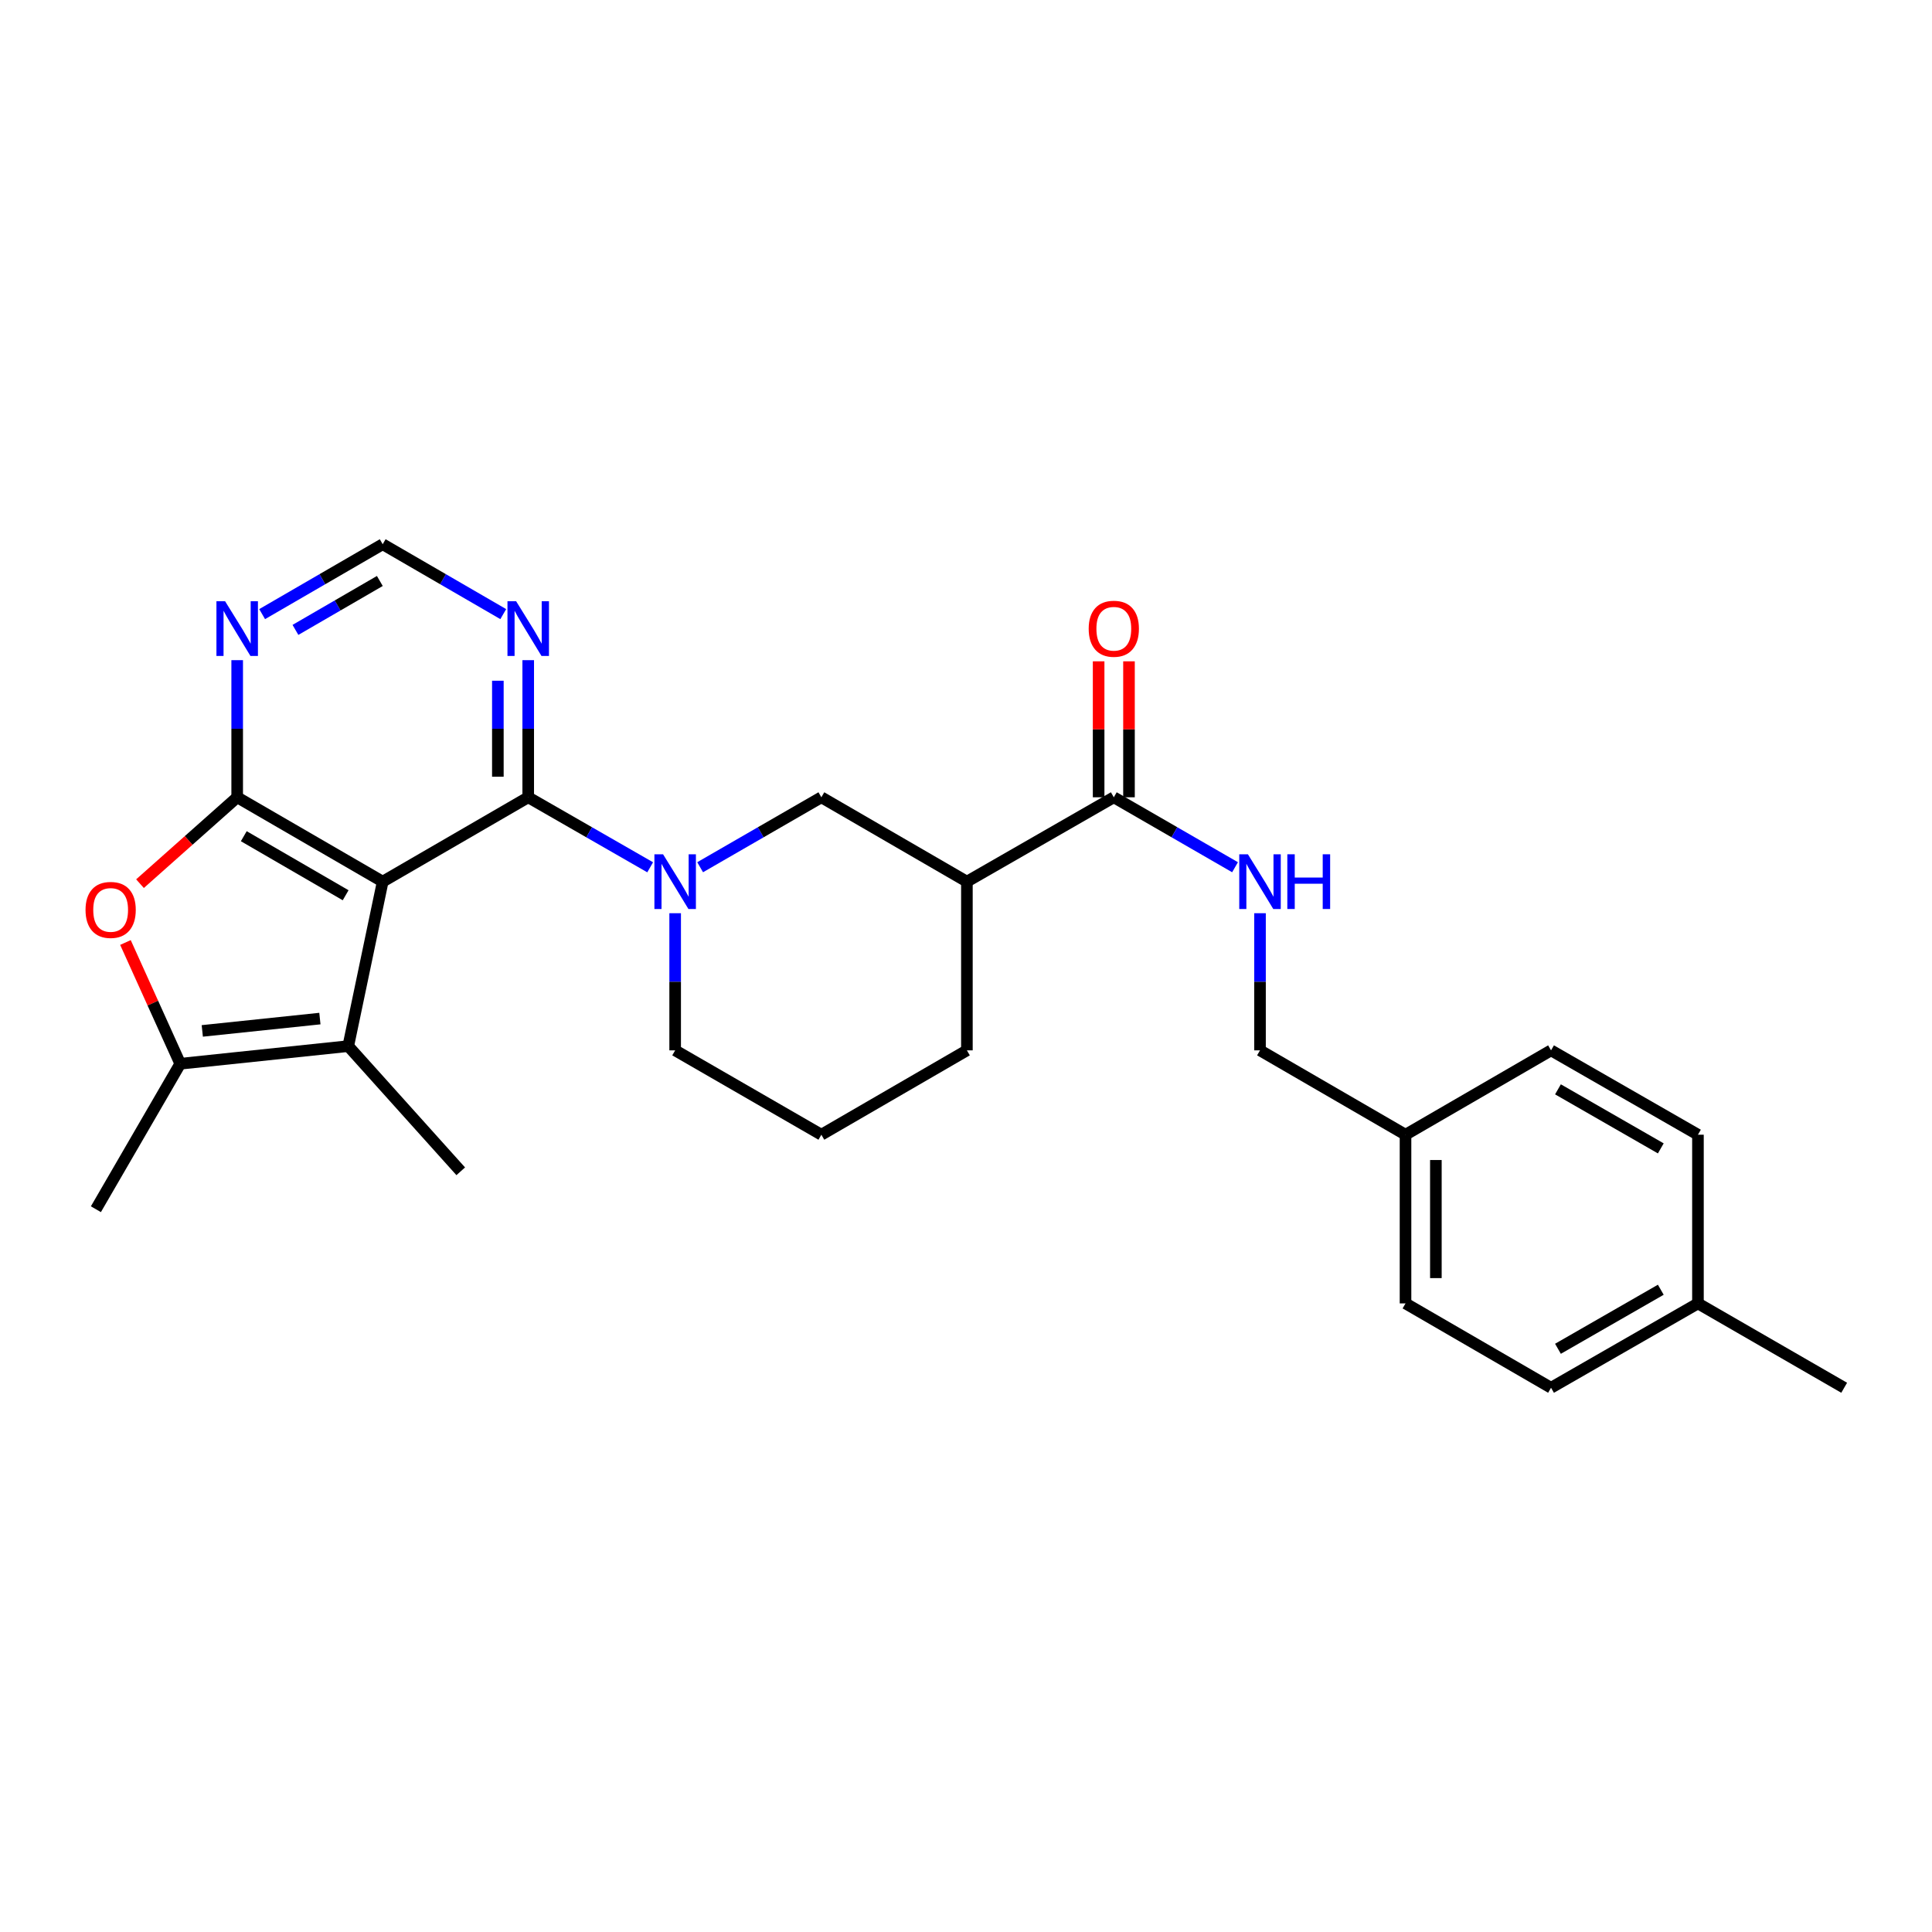 <?xml version='1.0' encoding='iso-8859-1'?>
<svg version='1.1' baseProfile='full'
              xmlns='http://www.w3.org/2000/svg'
                      xmlns:rdkit='http://www.rdkit.org/xml'
                      xmlns:xlink='http://www.w3.org/1999/xlink'
                  xml:space='preserve'
width='1000px' height='1000px' viewBox='0 0 1000 1000'>
<!-- END OF HEADER -->
<rect style='opacity:1.0;fill:#FFFFFF;stroke:none' width='1000' height='1000' x='0' y='0'> </rect>
<path class='bond-0' d='M 198.081,456.337 L 122.767,412.674' style='fill:none;fill-rule:evenodd;stroke:#000000;stroke-width:6px;stroke-linecap:butt;stroke-linejoin:miter;stroke-opacity:1' />
<path class='bond-0' d='M 178.903,463.381 L 126.183,432.817' style='fill:none;fill-rule:evenodd;stroke:#000000;stroke-width:6px;stroke-linecap:butt;stroke-linejoin:miter;stroke-opacity:1' />
<path class='bond-1' d='M 198.081,456.337 L 273.405,412.674' style='fill:none;fill-rule:evenodd;stroke:#000000;stroke-width:6px;stroke-linecap:butt;stroke-linejoin:miter;stroke-opacity:1' />
<path class='bond-2' d='M 198.081,456.337 L 180.256,541.472' style='fill:none;fill-rule:evenodd;stroke:#000000;stroke-width:6px;stroke-linecap:butt;stroke-linejoin:miter;stroke-opacity:1' />
<path class='bond-4' d='M 122.767,412.674 L 97.615,435.03' style='fill:none;fill-rule:evenodd;stroke:#000000;stroke-width:6px;stroke-linecap:butt;stroke-linejoin:miter;stroke-opacity:1' />
<path class='bond-4' d='M 97.615,435.03 L 72.463,457.386' style='fill:none;fill-rule:evenodd;stroke:#FF0000;stroke-width:6px;stroke-linecap:butt;stroke-linejoin:miter;stroke-opacity:1' />
<path class='bond-7' d='M 122.767,412.674 L 122.767,377.187' style='fill:none;fill-rule:evenodd;stroke:#000000;stroke-width:6px;stroke-linecap:butt;stroke-linejoin:miter;stroke-opacity:1' />
<path class='bond-7' d='M 122.767,377.187 L 122.767,341.7' style='fill:none;fill-rule:evenodd;stroke:#0000FF;stroke-width:6px;stroke-linecap:butt;stroke-linejoin:miter;stroke-opacity:1' />
<path class='bond-3' d='M 273.405,412.674 L 304.967,430.793' style='fill:none;fill-rule:evenodd;stroke:#000000;stroke-width:6px;stroke-linecap:butt;stroke-linejoin:miter;stroke-opacity:1' />
<path class='bond-3' d='M 304.967,430.793 L 336.529,448.913' style='fill:none;fill-rule:evenodd;stroke:#0000FF;stroke-width:6px;stroke-linecap:butt;stroke-linejoin:miter;stroke-opacity:1' />
<path class='bond-9' d='M 273.405,412.674 L 273.405,377.187' style='fill:none;fill-rule:evenodd;stroke:#000000;stroke-width:6px;stroke-linecap:butt;stroke-linejoin:miter;stroke-opacity:1' />
<path class='bond-9' d='M 273.405,377.187 L 273.405,341.7' style='fill:none;fill-rule:evenodd;stroke:#0000FF;stroke-width:6px;stroke-linecap:butt;stroke-linejoin:miter;stroke-opacity:1' />
<path class='bond-9' d='M 257.692,402.028 L 257.692,377.187' style='fill:none;fill-rule:evenodd;stroke:#000000;stroke-width:6px;stroke-linecap:butt;stroke-linejoin:miter;stroke-opacity:1' />
<path class='bond-9' d='M 257.692,377.187 L 257.692,352.346' style='fill:none;fill-rule:evenodd;stroke:#0000FF;stroke-width:6px;stroke-linecap:butt;stroke-linejoin:miter;stroke-opacity:1' />
<path class='bond-5' d='M 180.256,541.472 L 93.297,550.594' style='fill:none;fill-rule:evenodd;stroke:#000000;stroke-width:6px;stroke-linecap:butt;stroke-linejoin:miter;stroke-opacity:1' />
<path class='bond-5' d='M 165.573,527.214 L 104.702,533.599' style='fill:none;fill-rule:evenodd;stroke:#000000;stroke-width:6px;stroke-linecap:butt;stroke-linejoin:miter;stroke-opacity:1' />
<path class='bond-17' d='M 180.256,541.472 L 238.48,606.259' style='fill:none;fill-rule:evenodd;stroke:#000000;stroke-width:6px;stroke-linecap:butt;stroke-linejoin:miter;stroke-opacity:1' />
<path class='bond-10' d='M 362.386,448.88 L 393.76,430.777' style='fill:none;fill-rule:evenodd;stroke:#0000FF;stroke-width:6px;stroke-linecap:butt;stroke-linejoin:miter;stroke-opacity:1' />
<path class='bond-10' d='M 393.76,430.777 L 425.134,412.674' style='fill:none;fill-rule:evenodd;stroke:#000000;stroke-width:6px;stroke-linecap:butt;stroke-linejoin:miter;stroke-opacity:1' />
<path class='bond-15' d='M 349.461,472.68 L 349.461,508.172' style='fill:none;fill-rule:evenodd;stroke:#0000FF;stroke-width:6px;stroke-linecap:butt;stroke-linejoin:miter;stroke-opacity:1' />
<path class='bond-15' d='M 349.461,508.172 L 349.461,543.663' style='fill:none;fill-rule:evenodd;stroke:#000000;stroke-width:6px;stroke-linecap:butt;stroke-linejoin:miter;stroke-opacity:1' />
<path class='bond-27' d='M 64.932,487.835 L 79.114,519.215' style='fill:none;fill-rule:evenodd;stroke:#FF0000;stroke-width:6px;stroke-linecap:butt;stroke-linejoin:miter;stroke-opacity:1' />
<path class='bond-27' d='M 79.114,519.215 L 93.297,550.594' style='fill:none;fill-rule:evenodd;stroke:#000000;stroke-width:6px;stroke-linecap:butt;stroke-linejoin:miter;stroke-opacity:1' />
<path class='bond-19' d='M 93.297,550.594 L 49.634,625.891' style='fill:none;fill-rule:evenodd;stroke:#000000;stroke-width:6px;stroke-linecap:butt;stroke-linejoin:miter;stroke-opacity:1' />
<path class='bond-6' d='M 500.466,456.337 L 425.134,412.674' style='fill:none;fill-rule:evenodd;stroke:#000000;stroke-width:6px;stroke-linecap:butt;stroke-linejoin:miter;stroke-opacity:1' />
<path class='bond-8' d='M 500.466,456.337 L 576.505,412.674' style='fill:none;fill-rule:evenodd;stroke:#000000;stroke-width:6px;stroke-linecap:butt;stroke-linejoin:miter;stroke-opacity:1' />
<path class='bond-29' d='M 500.466,456.337 L 500.466,543.663' style='fill:none;fill-rule:evenodd;stroke:#000000;stroke-width:6px;stroke-linecap:butt;stroke-linejoin:miter;stroke-opacity:1' />
<path class='bond-28' d='M 135.683,317.869 L 166.882,299.781' style='fill:none;fill-rule:evenodd;stroke:#0000FF;stroke-width:6px;stroke-linecap:butt;stroke-linejoin:miter;stroke-opacity:1' />
<path class='bond-28' d='M 166.882,299.781 L 198.081,281.694' style='fill:none;fill-rule:evenodd;stroke:#000000;stroke-width:6px;stroke-linecap:butt;stroke-linejoin:miter;stroke-opacity:1' />
<path class='bond-28' d='M 152.923,326.036 L 174.763,313.374' style='fill:none;fill-rule:evenodd;stroke:#0000FF;stroke-width:6px;stroke-linecap:butt;stroke-linejoin:miter;stroke-opacity:1' />
<path class='bond-28' d='M 174.763,313.374 L 196.602,300.713' style='fill:none;fill-rule:evenodd;stroke:#000000;stroke-width:6px;stroke-linecap:butt;stroke-linejoin:miter;stroke-opacity:1' />
<path class='bond-11' d='M 576.505,412.674 L 607.88,430.777' style='fill:none;fill-rule:evenodd;stroke:#000000;stroke-width:6px;stroke-linecap:butt;stroke-linejoin:miter;stroke-opacity:1' />
<path class='bond-11' d='M 607.88,430.777 L 639.254,448.88' style='fill:none;fill-rule:evenodd;stroke:#0000FF;stroke-width:6px;stroke-linecap:butt;stroke-linejoin:miter;stroke-opacity:1' />
<path class='bond-13' d='M 584.362,412.674 L 584.362,377.487' style='fill:none;fill-rule:evenodd;stroke:#000000;stroke-width:6px;stroke-linecap:butt;stroke-linejoin:miter;stroke-opacity:1' />
<path class='bond-13' d='M 584.362,377.487 L 584.362,342.3' style='fill:none;fill-rule:evenodd;stroke:#FF0000;stroke-width:6px;stroke-linecap:butt;stroke-linejoin:miter;stroke-opacity:1' />
<path class='bond-13' d='M 568.649,412.674 L 568.649,377.487' style='fill:none;fill-rule:evenodd;stroke:#000000;stroke-width:6px;stroke-linecap:butt;stroke-linejoin:miter;stroke-opacity:1' />
<path class='bond-13' d='M 568.649,377.487 L 568.649,342.3' style='fill:none;fill-rule:evenodd;stroke:#FF0000;stroke-width:6px;stroke-linecap:butt;stroke-linejoin:miter;stroke-opacity:1' />
<path class='bond-12' d='M 260.488,317.869 L 229.285,299.782' style='fill:none;fill-rule:evenodd;stroke:#0000FF;stroke-width:6px;stroke-linecap:butt;stroke-linejoin:miter;stroke-opacity:1' />
<path class='bond-12' d='M 229.285,299.782 L 198.081,281.694' style='fill:none;fill-rule:evenodd;stroke:#000000;stroke-width:6px;stroke-linecap:butt;stroke-linejoin:miter;stroke-opacity:1' />
<path class='bond-14' d='M 652.178,472.68 L 652.178,508.172' style='fill:none;fill-rule:evenodd;stroke:#0000FF;stroke-width:6px;stroke-linecap:butt;stroke-linejoin:miter;stroke-opacity:1' />
<path class='bond-14' d='M 652.178,508.172 L 652.178,543.663' style='fill:none;fill-rule:evenodd;stroke:#000000;stroke-width:6px;stroke-linecap:butt;stroke-linejoin:miter;stroke-opacity:1' />
<path class='bond-16' d='M 652.178,543.663 L 727.493,587.326' style='fill:none;fill-rule:evenodd;stroke:#000000;stroke-width:6px;stroke-linecap:butt;stroke-linejoin:miter;stroke-opacity:1' />
<path class='bond-25' d='M 349.461,543.663 L 425.134,587.326' style='fill:none;fill-rule:evenodd;stroke:#000000;stroke-width:6px;stroke-linecap:butt;stroke-linejoin:miter;stroke-opacity:1' />
<path class='bond-21' d='M 727.493,587.326 L 802.816,543.663' style='fill:none;fill-rule:evenodd;stroke:#000000;stroke-width:6px;stroke-linecap:butt;stroke-linejoin:miter;stroke-opacity:1' />
<path class='bond-22' d='M 727.493,587.326 L 727.493,674.643' style='fill:none;fill-rule:evenodd;stroke:#000000;stroke-width:6px;stroke-linecap:butt;stroke-linejoin:miter;stroke-opacity:1' />
<path class='bond-22' d='M 743.205,600.424 L 743.205,661.546' style='fill:none;fill-rule:evenodd;stroke:#000000;stroke-width:6px;stroke-linecap:butt;stroke-linejoin:miter;stroke-opacity:1' />
<path class='bond-18' d='M 878.855,674.643 L 802.816,718.306' style='fill:none;fill-rule:evenodd;stroke:#000000;stroke-width:6px;stroke-linecap:butt;stroke-linejoin:miter;stroke-opacity:1' />
<path class='bond-18' d='M 859.625,667.567 L 806.398,698.131' style='fill:none;fill-rule:evenodd;stroke:#000000;stroke-width:6px;stroke-linecap:butt;stroke-linejoin:miter;stroke-opacity:1' />
<path class='bond-26' d='M 878.855,674.643 L 954.545,718.306' style='fill:none;fill-rule:evenodd;stroke:#000000;stroke-width:6px;stroke-linecap:butt;stroke-linejoin:miter;stroke-opacity:1' />
<path class='bond-30' d='M 878.855,674.643 L 878.855,587.326' style='fill:none;fill-rule:evenodd;stroke:#000000;stroke-width:6px;stroke-linecap:butt;stroke-linejoin:miter;stroke-opacity:1' />
<path class='bond-20' d='M 500.466,543.663 L 425.134,587.326' style='fill:none;fill-rule:evenodd;stroke:#000000;stroke-width:6px;stroke-linecap:butt;stroke-linejoin:miter;stroke-opacity:1' />
<path class='bond-23' d='M 802.816,543.663 L 878.855,587.326' style='fill:none;fill-rule:evenodd;stroke:#000000;stroke-width:6px;stroke-linecap:butt;stroke-linejoin:miter;stroke-opacity:1' />
<path class='bond-23' d='M 806.398,563.838 L 859.625,594.402' style='fill:none;fill-rule:evenodd;stroke:#000000;stroke-width:6px;stroke-linecap:butt;stroke-linejoin:miter;stroke-opacity:1' />
<path class='bond-24' d='M 727.493,674.643 L 802.816,718.306' style='fill:none;fill-rule:evenodd;stroke:#000000;stroke-width:6px;stroke-linecap:butt;stroke-linejoin:miter;stroke-opacity:1' />
<path  class='atom-4' d='M 343.201 442.177
L 352.481 457.177
Q 353.401 458.657, 354.881 461.337
Q 356.361 464.017, 356.441 464.177
L 356.441 442.177
L 360.201 442.177
L 360.201 470.497
L 356.321 470.497
L 346.361 454.097
Q 345.201 452.177, 343.961 449.977
Q 342.761 447.777, 342.401 447.097
L 342.401 470.497
L 338.721 470.497
L 338.721 442.177
L 343.201 442.177
' fill='#0000FF'/>
<path  class='atom-5' d='M 44.272 470.968
Q 44.272 464.168, 47.632 460.368
Q 50.992 456.568, 57.272 456.568
Q 63.552 456.568, 66.912 460.368
Q 70.272 464.168, 70.272 470.968
Q 70.272 477.848, 66.872 481.768
Q 63.472 485.648, 57.272 485.648
Q 51.032 485.648, 47.632 481.768
Q 44.272 477.888, 44.272 470.968
M 57.272 482.448
Q 61.592 482.448, 63.912 479.568
Q 66.272 476.648, 66.272 470.968
Q 66.272 465.408, 63.912 462.608
Q 61.592 459.768, 57.272 459.768
Q 52.952 459.768, 50.592 462.568
Q 48.272 465.368, 48.272 470.968
Q 48.272 476.688, 50.592 479.568
Q 52.952 482.448, 57.272 482.448
' fill='#FF0000'/>
<path  class='atom-8' d='M 116.507 311.197
L 125.787 326.197
Q 126.707 327.677, 128.187 330.357
Q 129.667 333.037, 129.747 333.197
L 129.747 311.197
L 133.507 311.197
L 133.507 339.517
L 129.627 339.517
L 119.667 323.117
Q 118.507 321.197, 117.267 318.997
Q 116.067 316.797, 115.707 316.117
L 115.707 339.517
L 112.027 339.517
L 112.027 311.197
L 116.507 311.197
' fill='#0000FF'/>
<path  class='atom-10' d='M 267.145 311.197
L 276.425 326.197
Q 277.345 327.677, 278.825 330.357
Q 280.305 333.037, 280.385 333.197
L 280.385 311.197
L 284.145 311.197
L 284.145 339.517
L 280.265 339.517
L 270.305 323.117
Q 269.145 321.197, 267.905 318.997
Q 266.705 316.797, 266.345 316.117
L 266.345 339.517
L 262.665 339.517
L 262.665 311.197
L 267.145 311.197
' fill='#0000FF'/>
<path  class='atom-12' d='M 645.918 442.177
L 655.198 457.177
Q 656.118 458.657, 657.598 461.337
Q 659.078 464.017, 659.158 464.177
L 659.158 442.177
L 662.918 442.177
L 662.918 470.497
L 659.038 470.497
L 649.078 454.097
Q 647.918 452.177, 646.678 449.977
Q 645.478 447.777, 645.118 447.097
L 645.118 470.497
L 641.438 470.497
L 641.438 442.177
L 645.918 442.177
' fill='#0000FF'/>
<path  class='atom-12' d='M 666.318 442.177
L 670.158 442.177
L 670.158 454.217
L 684.638 454.217
L 684.638 442.177
L 688.478 442.177
L 688.478 470.497
L 684.638 470.497
L 684.638 457.417
L 670.158 457.417
L 670.158 470.497
L 666.318 470.497
L 666.318 442.177
' fill='#0000FF'/>
<path  class='atom-14' d='M 563.505 325.437
Q 563.505 318.637, 566.865 314.837
Q 570.225 311.037, 576.505 311.037
Q 582.785 311.037, 586.145 314.837
Q 589.505 318.637, 589.505 325.437
Q 589.505 332.317, 586.105 336.237
Q 582.705 340.117, 576.505 340.117
Q 570.265 340.117, 566.865 336.237
Q 563.505 332.357, 563.505 325.437
M 576.505 336.917
Q 580.825 336.917, 583.145 334.037
Q 585.505 331.117, 585.505 325.437
Q 585.505 319.877, 583.145 317.077
Q 580.825 314.237, 576.505 314.237
Q 572.185 314.237, 569.825 317.037
Q 567.505 319.837, 567.505 325.437
Q 567.505 331.157, 569.825 334.037
Q 572.185 336.917, 576.505 336.917
' fill='#FF0000'/>
</svg>
